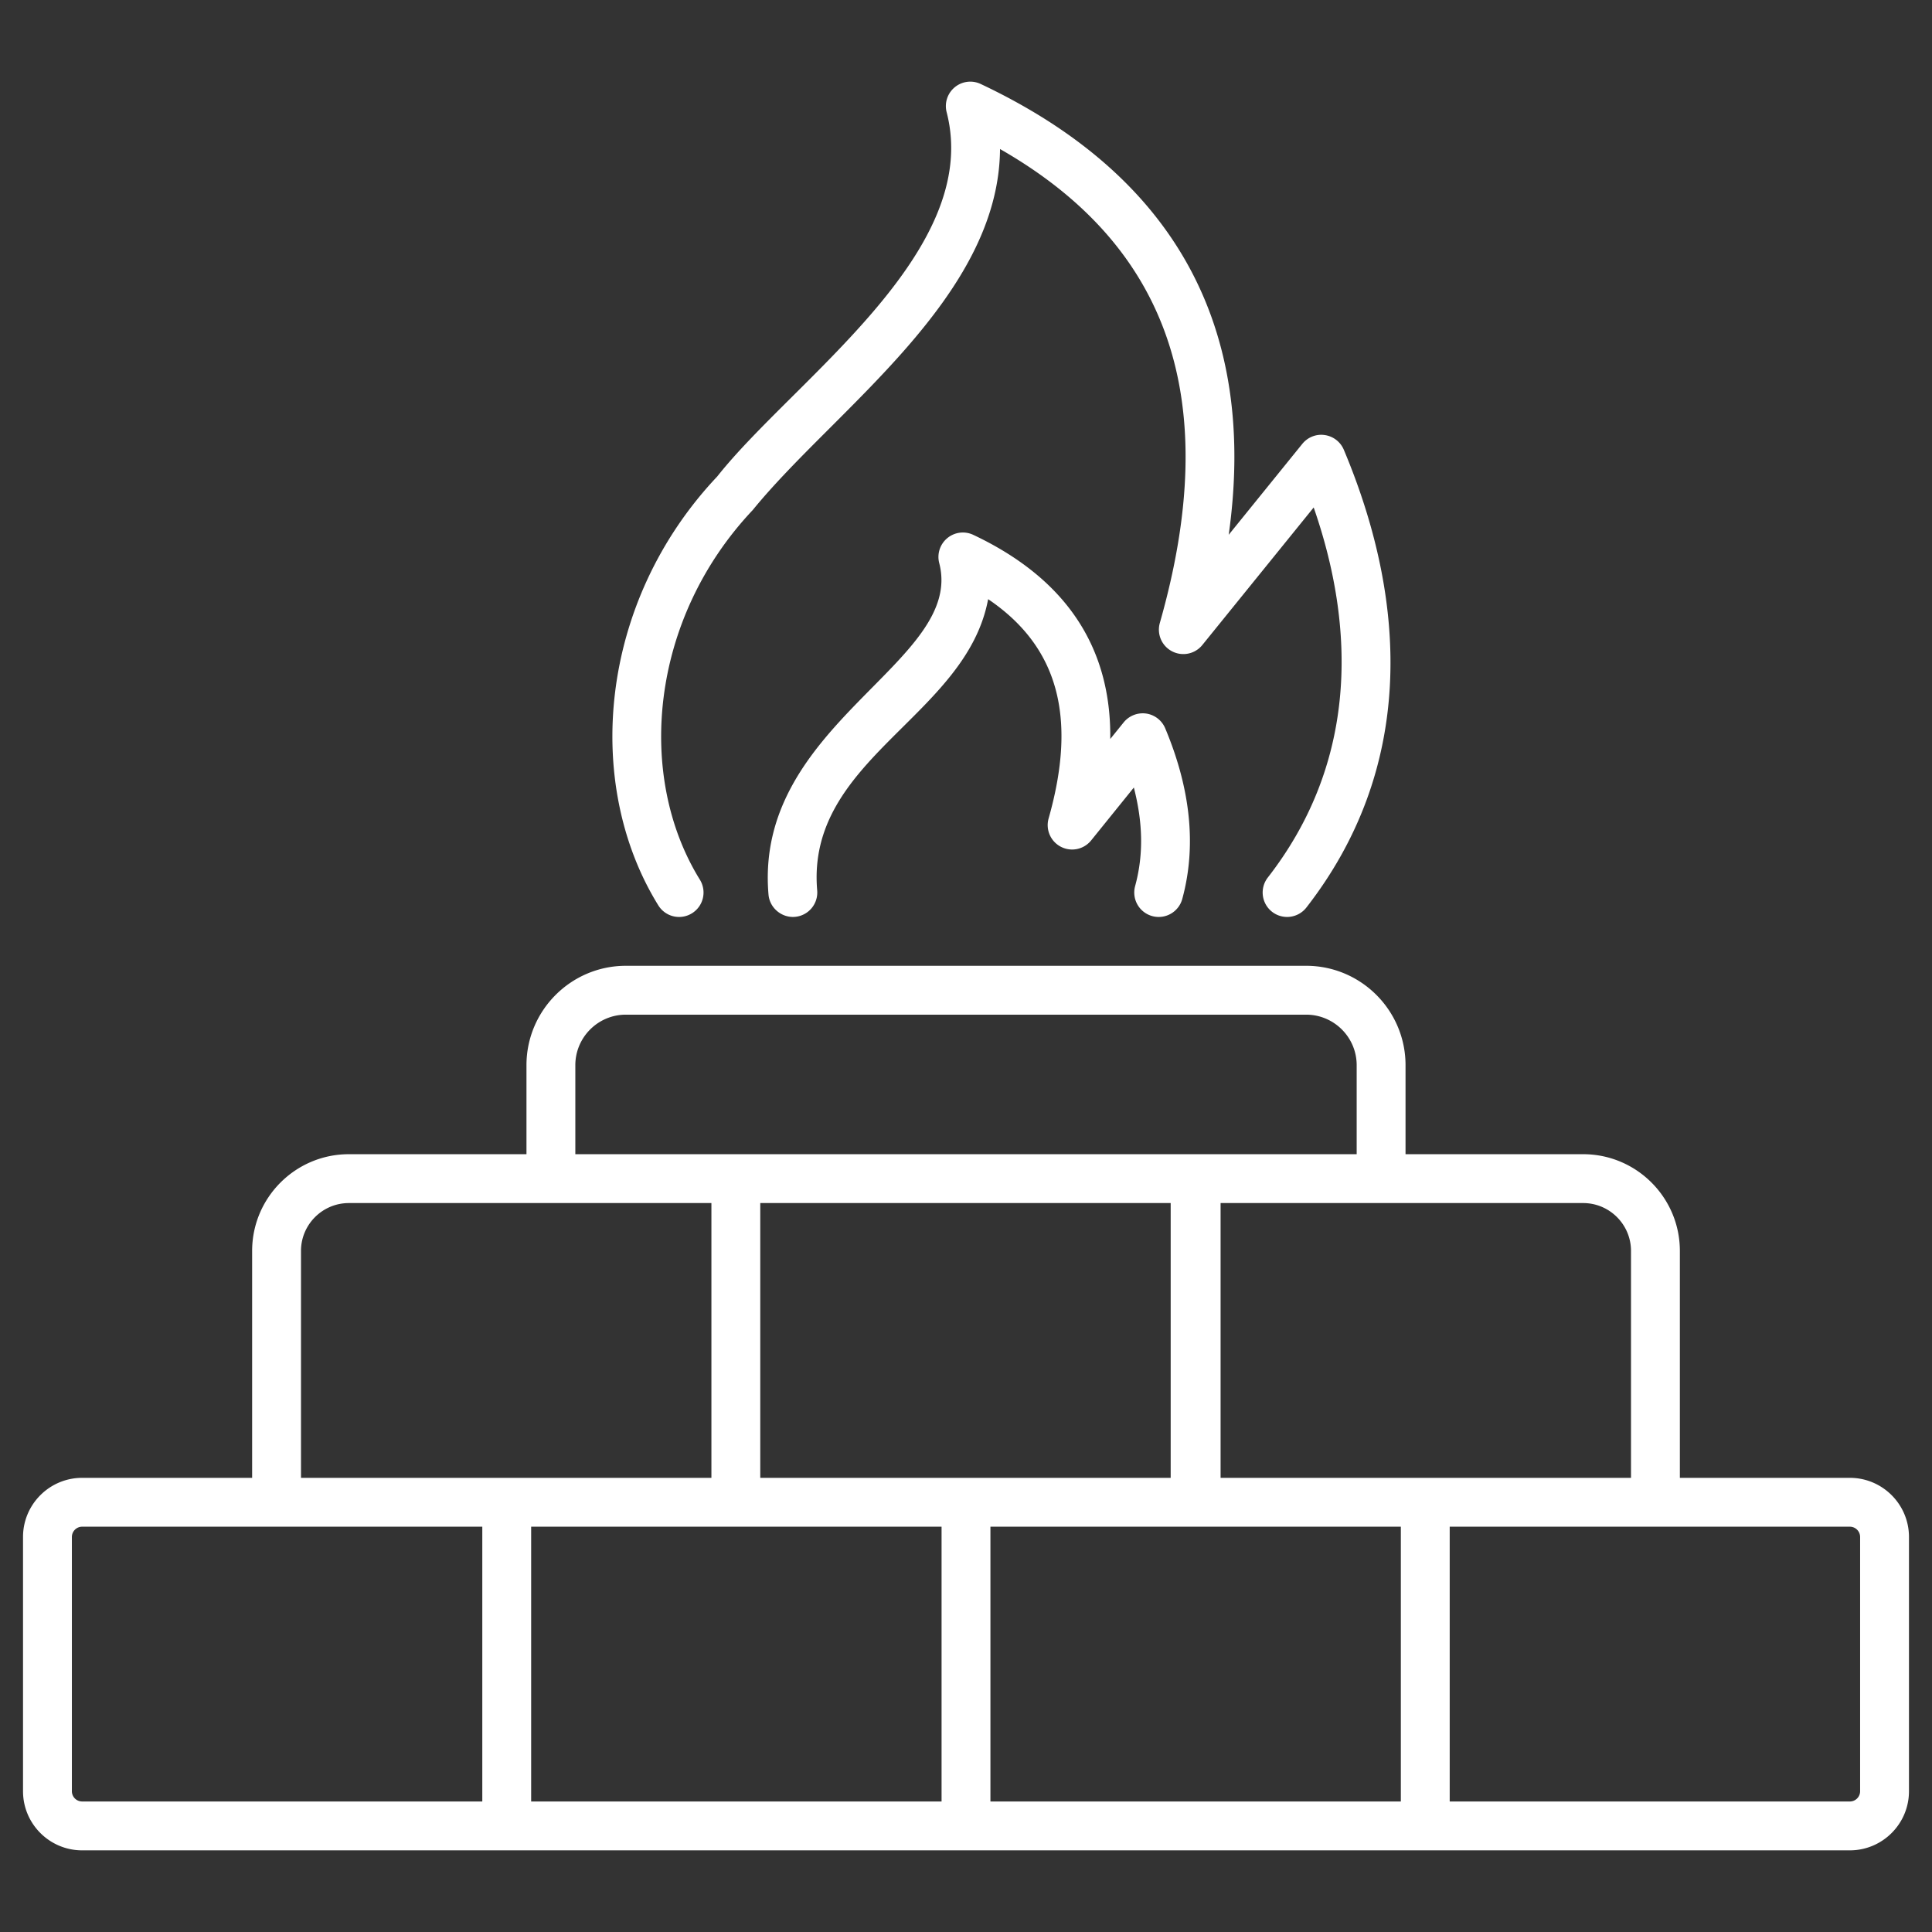 <svg xmlns="http://www.w3.org/2000/svg" version="1.1" xmlns:xlink="http://www.w3.org/1999/xlink" width="512" height="512" x="0" y="0" viewBox="0 0 512 512" style="enable-background:new 0 0 512 512" xml:space="preserve"><rect x="0" y="0" width="512" height="512" fill="#333333" stroke="none"/><g><path d="M337.12 241.64a6.48 6.48 0 0 0 9.086-1.135c28.312-36.393 27.368-79.805 9.921-121.31a6.47 6.47 0 0 0-5.058-3.9c-2.243-.339-4.509.566-5.943 2.334l-19.506 24.093c7.721-55.08-14.306-95.196-65.716-119.461a6.457 6.457 0 0 0-6.891.867 6.474 6.474 0 0 0-2.142 6.606c9.571 37.049-40.49 70.881-60.798 96.539-31.534 33.407-35.48 81.549-15.611 113.662a6.47 6.47 0 0 0 8.912 2.099 6.473 6.473 0 0 0 2.099-8.912c-16.941-27.378-13.331-68.989 14.015-97.96 21.632-26.594 65.235-56.226 65.529-95.666 45.192 25.823 59.045 67.031 42.349 125.596a6.476 6.476 0 0 0 11.259 5.849l29.515-36.457c12.008 34.563 10.388 69.096-12.156 98.069a6.477 6.477 0 0 0 1.136 9.087z" fill="#ffffff" opacity="1" data-original="#000000"></path><path d="M305.362 242.775a6.475 6.475 0 0 0 7.951-4.542c4.15-15.212 1.58-30.685-4.522-45.23a6.481 6.481 0 0 0-5.06-3.907 6.537 6.537 0 0 0-5.948 2.344l-3.553 4.4c.286-24.417-11.858-42.559-36.295-54.096a6.45 6.45 0 0 0-6.896.872 6.47 6.47 0 0 0-2.132 6.616c6.864 26.318-49.144 42.511-45.245 87.849.309 3.563 3.525 6.193 7.005 5.897a6.477 6.477 0 0 0 5.897-7.005c-2.999-34.842 39.498-46.01 45.3-77.188 18.562 12.556 23.645 31.278 16.031 58.104a6.472 6.472 0 0 0 3.252 7.516 6.47 6.47 0 0 0 8.014-1.682l11.322-14.02c2.273 8.845 2.711 17.414.336 26.119a6.477 6.477 0 0 0 4.543 7.953zM21.769 490.361H490.23c8.639 0 15.667-7.028 15.667-15.667v-67.383c0-8.639-7.028-15.667-15.667-15.667h-45.05v-60.138c0-14.132-11.496-25.631-25.628-25.631h-47.071v-23.59c0-14.524-11.815-26.339-26.336-26.339H165.857c-14.521 0-26.336 11.815-26.336 26.339v23.59H92.45c-14.132 0-25.631 11.499-25.631 25.631v60.138h-45.05c-8.639 0-15.667 7.028-15.667 15.667v67.383c.001 8.639 7.029 15.667 15.667 15.667zm118.993-85.768h108.764v72.82H140.762zm60.717-85.768h108.764v72.82H201.479zm60.995 85.768h108.764v72.82H262.474zm230.475 2.718v67.383c0 1.5-1.219 2.719-2.719 2.719H384.186v-72.82h106.045a2.72 2.72 0 0 1 2.718 2.718zm-60.716-75.804v60.138H323.469v-72.82h96.084c6.992 0 12.68 5.69 12.68 12.682zm-279.764-49.22c0-7.384 6.006-13.391 13.388-13.391h180.289c7.382 0 13.388 6.006 13.388 13.391v23.59H152.469zm-72.702 49.22c0-6.992 5.69-12.682 12.683-12.682h96.081v72.82H79.767zm-60.716 75.804c0-1.5 1.219-2.719 2.719-2.719h106.045v72.82H21.769a2.721 2.721 0 0 1-2.719-2.719v-67.382z" fill="#ffffff" opacity="1" data-original="#000000"></path></g></svg>